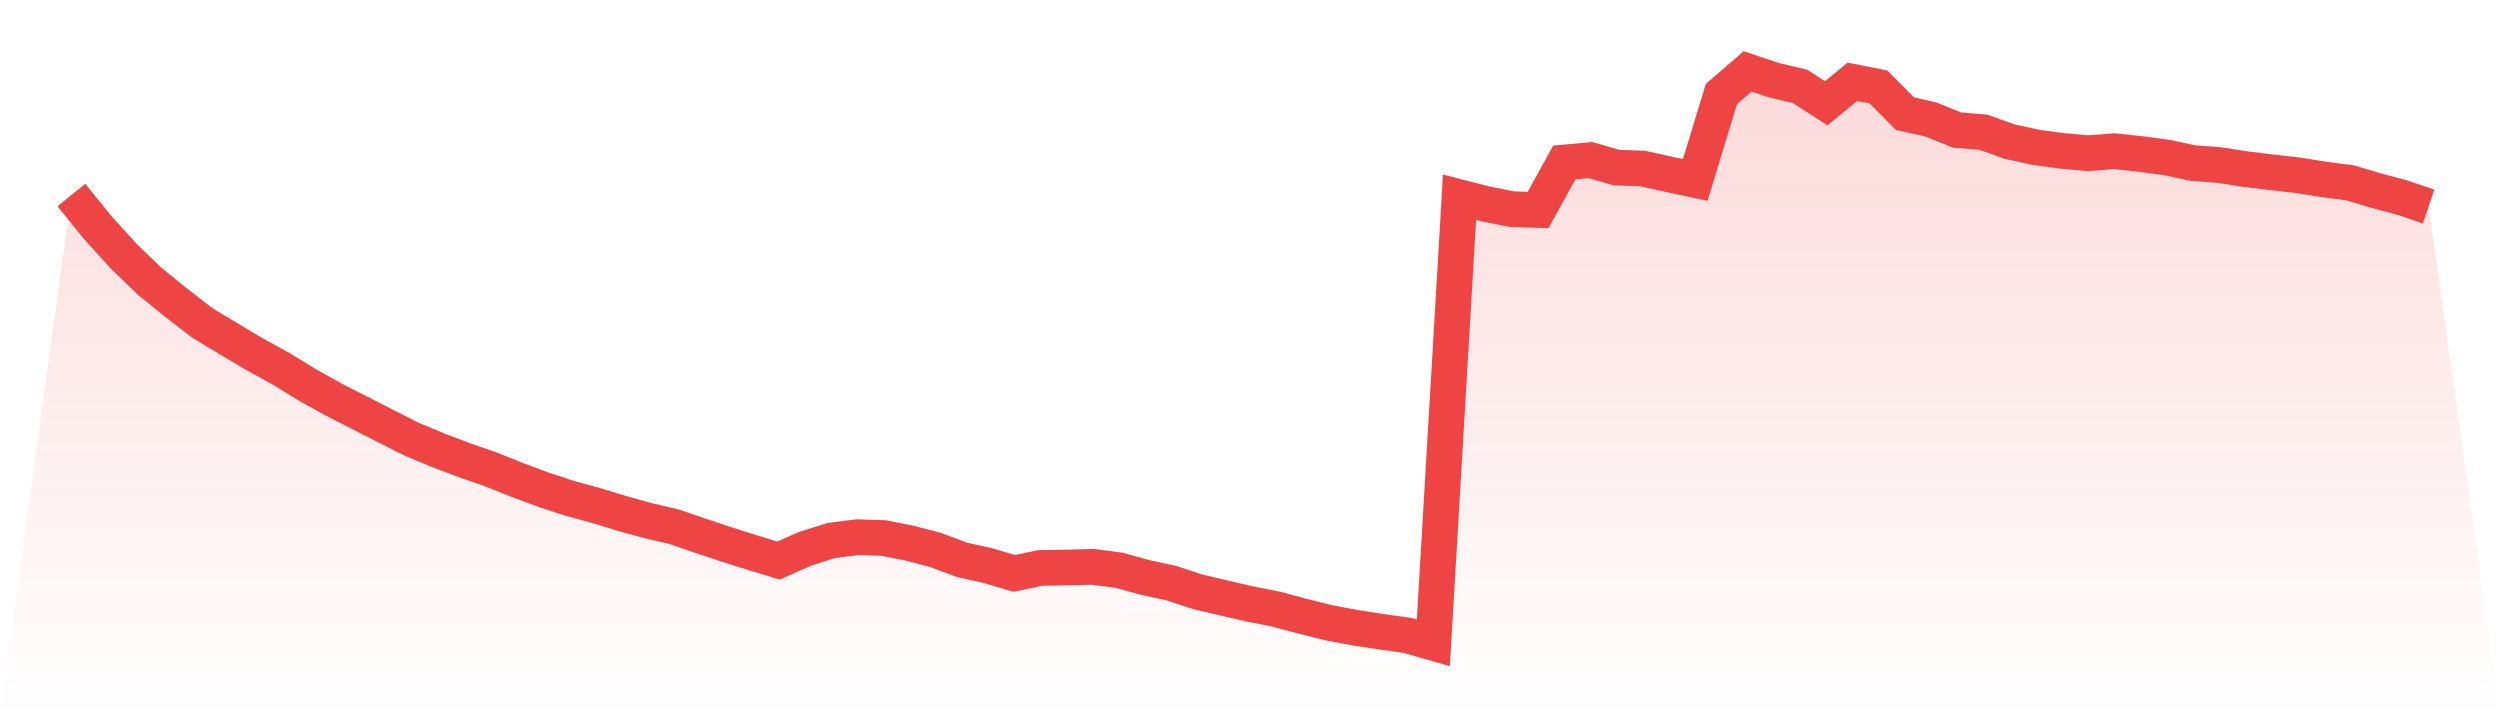 <svg viewBox="0 0 140 40" xmlns="http://www.w3.org/2000/svg">
<defs>
<linearGradient id="gradient" x1="0" x2="0" y1="0" y2="1">
<stop offset="0%" stop-color="#ef4444" stop-opacity="0.2"/>
<stop offset="100%" stop-color="#ef4444" stop-opacity="0"/>
</linearGradient>
</defs>
<path d="M4,10.923 L4,10.923 L5.467,12.736 L6.933,14.355 L8.4,15.77 L9.867,16.951 L11.333,18.087 L12.8,18.97 L14.267,19.843 L15.733,20.646 L17.2,21.547 L18.667,22.366 L20.133,23.112 L21.6,23.862 L23.067,24.604 L24.533,25.211 L26,25.769 L27.467,26.277 L28.933,26.864 L30.4,27.41 L31.867,27.896 L33.333,28.296 L34.8,28.744 L36.267,29.15 L37.733,29.493 L39.2,29.994 L40.667,30.483 L42.133,30.947 L43.6,31.391 L45.067,30.737 L46.533,30.27 L48,30.083 L49.467,30.128 L50.933,30.416 L52.4,30.801 L53.867,31.35 L55.333,31.677 L56.8,32.111 L58.267,31.804 L59.733,31.781 L61.2,31.743 L62.667,31.934 L64.133,32.34 L65.6,32.657 L67.067,33.14 L68.533,33.486 L70,33.822 L71.467,34.114 L72.933,34.505 L74.4,34.873 L75.867,35.149 L77.333,35.375 L78.8,35.581 L80.267,36 L81.733,11.044 L83.2,11.421 L84.667,11.714 L86.133,11.758 L87.6,9.101 L89.067,8.965 L90.533,9.387 L92,9.438 L93.467,9.765 L94.933,10.076 L96.4,5.263 L97.867,4 L99.333,4.489 L100.8,4.835 L102.267,5.784 L103.733,4.581 L105.2,4.87 L106.667,6.358 L108.133,6.692 L109.6,7.285 L111.067,7.403 L112.533,7.93 L114,8.25 L115.467,8.45 L116.933,8.58 L118.4,8.466 L119.867,8.622 L121.333,8.819 L122.8,9.133 L124.267,9.241 L125.733,9.469 L127.2,9.647 L128.667,9.815 L130.133,10.047 L131.6,10.237 L133.067,10.676 L134.533,11.066 L136,11.568 L140,40 L0,40 z" fill="url(#gradient)"/>
<path d="M4,10.923 L4,10.923 L5.467,12.736 L6.933,14.355 L8.4,15.77 L9.867,16.951 L11.333,18.087 L12.8,18.97 L14.267,19.843 L15.733,20.646 L17.2,21.547 L18.667,22.366 L20.133,23.112 L21.6,23.862 L23.067,24.604 L24.533,25.211 L26,25.769 L27.467,26.277 L28.933,26.864 L30.4,27.41 L31.867,27.896 L33.333,28.296 L34.8,28.744 L36.267,29.15 L37.733,29.493 L39.2,29.994 L40.667,30.483 L42.133,30.947 L43.6,31.391 L45.067,30.737 L46.533,30.27 L48,30.083 L49.467,30.128 L50.933,30.416 L52.4,30.801 L53.867,31.35 L55.333,31.677 L56.8,32.111 L58.267,31.804 L59.733,31.781 L61.2,31.743 L62.667,31.934 L64.133,32.34 L65.6,32.657 L67.067,33.14 L68.533,33.486 L70,33.822 L71.467,34.114 L72.933,34.505 L74.4,34.873 L75.867,35.149 L77.333,35.375 L78.8,35.581 L80.267,36 L81.733,11.044 L83.2,11.421 L84.667,11.714 L86.133,11.758 L87.6,9.101 L89.067,8.965 L90.533,9.387 L92,9.438 L93.467,9.765 L94.933,10.076 L96.4,5.263 L97.867,4 L99.333,4.489 L100.8,4.835 L102.267,5.784 L103.733,4.581 L105.2,4.87 L106.667,6.358 L108.133,6.692 L109.6,7.285 L111.067,7.403 L112.533,7.93 L114,8.25 L115.467,8.45 L116.933,8.58 L118.4,8.466 L119.867,8.622 L121.333,8.819 L122.8,9.133 L124.267,9.241 L125.733,9.469 L127.2,9.647 L128.667,9.815 L130.133,10.047 L131.6,10.237 L133.067,10.676 L134.533,11.066 L136,11.568" fill="none" stroke="#ef4444" stroke-width="2"/>
</svg>